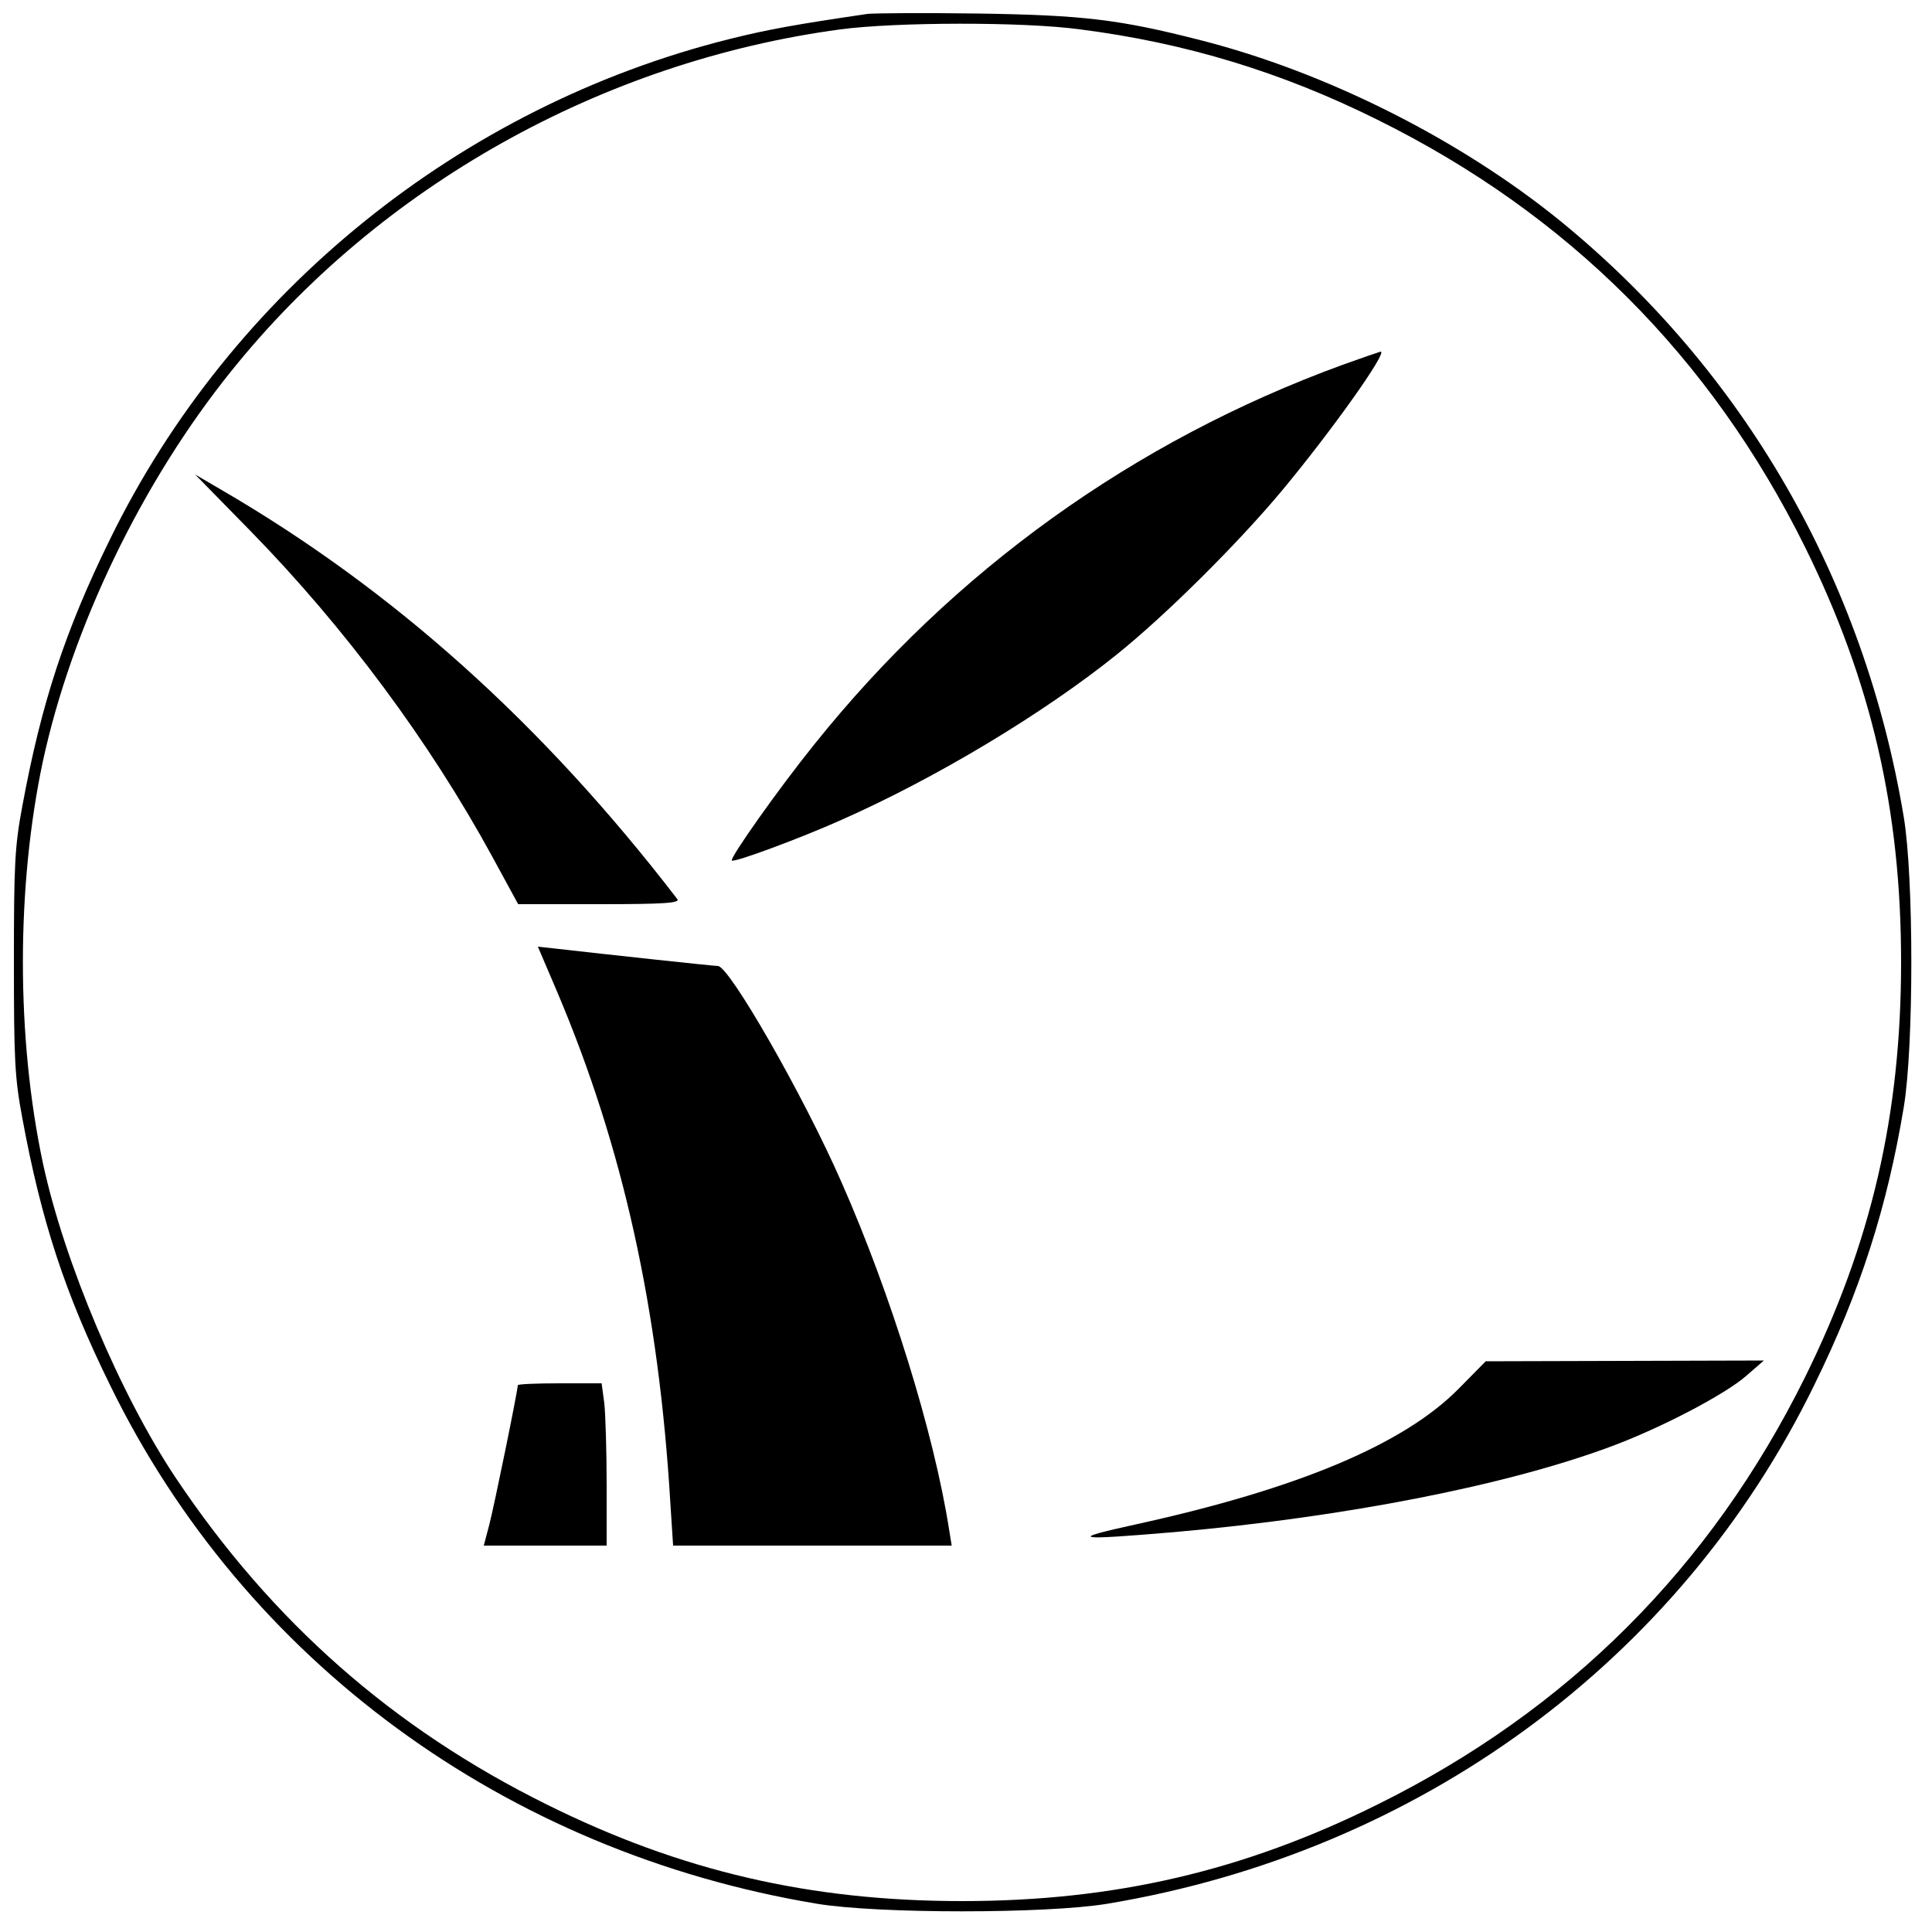 <?xml version="1.0" standalone="no"?>
<!DOCTYPE svg PUBLIC "-//W3C//DTD SVG 20010904//EN"
 "http://www.w3.org/TR/2001/REC-SVG-20010904/DTD/svg10.dtd">
<svg version="1.0" xmlns="http://www.w3.org/2000/svg"
 width="500pt" height="500pt" viewBox="0 0 500 500"
 preserveAspectRatio="xMidYMid meet">
<g transform="translate(0,500) scale(0.1,-0.1)"
fill="#000000" stroke="none">
<path d="M2245 4964 c-184 -27 -257 -40 -357 -65 -696 -174 -1290 -654 -1603
-1294 -117 -238 -178 -425 -227 -690 -20 -106 -22 -153 -22 -405 0 -252 2
-299 22 -405 49 -265 110 -452 227 -690 348 -713 1023 -1208 1830 -1342 158
-26 592 -26 750 0 807 134 1482 629 1830 1342 119 242 189 461 232 720 26 157
26 593 0 750 -102 615 -414 1156 -890 1544 -259 210 -604 384 -930 467 -211
54 -305 65 -577 69 -140 2 -268 1 -285 -1z m550 -40 c274 -35 523 -111 770
-234 493 -244 862 -613 1106 -1105 172 -348 249 -680 249 -1075 0 -395 -77
-727 -249 -1075 -244 -492 -613 -861 -1106 -1105 -346 -172 -681 -250 -1075
-250 -394 0 -729 78 -1075 250 -398 197 -711 473 -960 845 -143 214 -289 559
-344 815 -69 325 -69 715 0 1040 75 346 256 722 487 1009 384 479 960 802
1577 885 143 19 473 20 620 0z"/>
<path d="M3475 4056 c-540 -197 -1008 -533 -1368 -983 -92 -114 -219 -294
-213 -300 6 -6 178 58 281 104 247 109 526 277 715 429 128 103 310 284 425
421 130 156 278 364 258 363 -4 -1 -48 -16 -98 -34z"/>
<path d="M650 3624 c243 -249 461 -542 624 -841 l67 -123 211 0 c167 0 208 3
201 13 -348 453 -735 801 -1183 1061 l-65 38 145 -148z"/>
<path d="M1442 2433 c170 -401 263 -820 293 -1325 l7 -108 360 0 361 0 -7 43
c-39 249 -151 609 -278 897 -99 226 -291 560 -320 560 -11 0 -289 30 -420 45
l-46 5 50 -117z"/>
<path d="M3775 1406 c-142 -144 -416 -259 -835 -351 -178 -39 -160 -42 100
-20 440 39 856 120 1128 221 130 48 298 136 352 184 l45 39 -360 -1 -360 -1
-70 -71z"/>
<path d="M1340 1415 c0 -14 -62 -317 -74 -362 l-14 -53 159 0 159 0 0 158 c0
86 -3 181 -6 210 l-7 52 -108 0 c-60 0 -109 -2 -109 -5z"/>
</g>
</svg>
